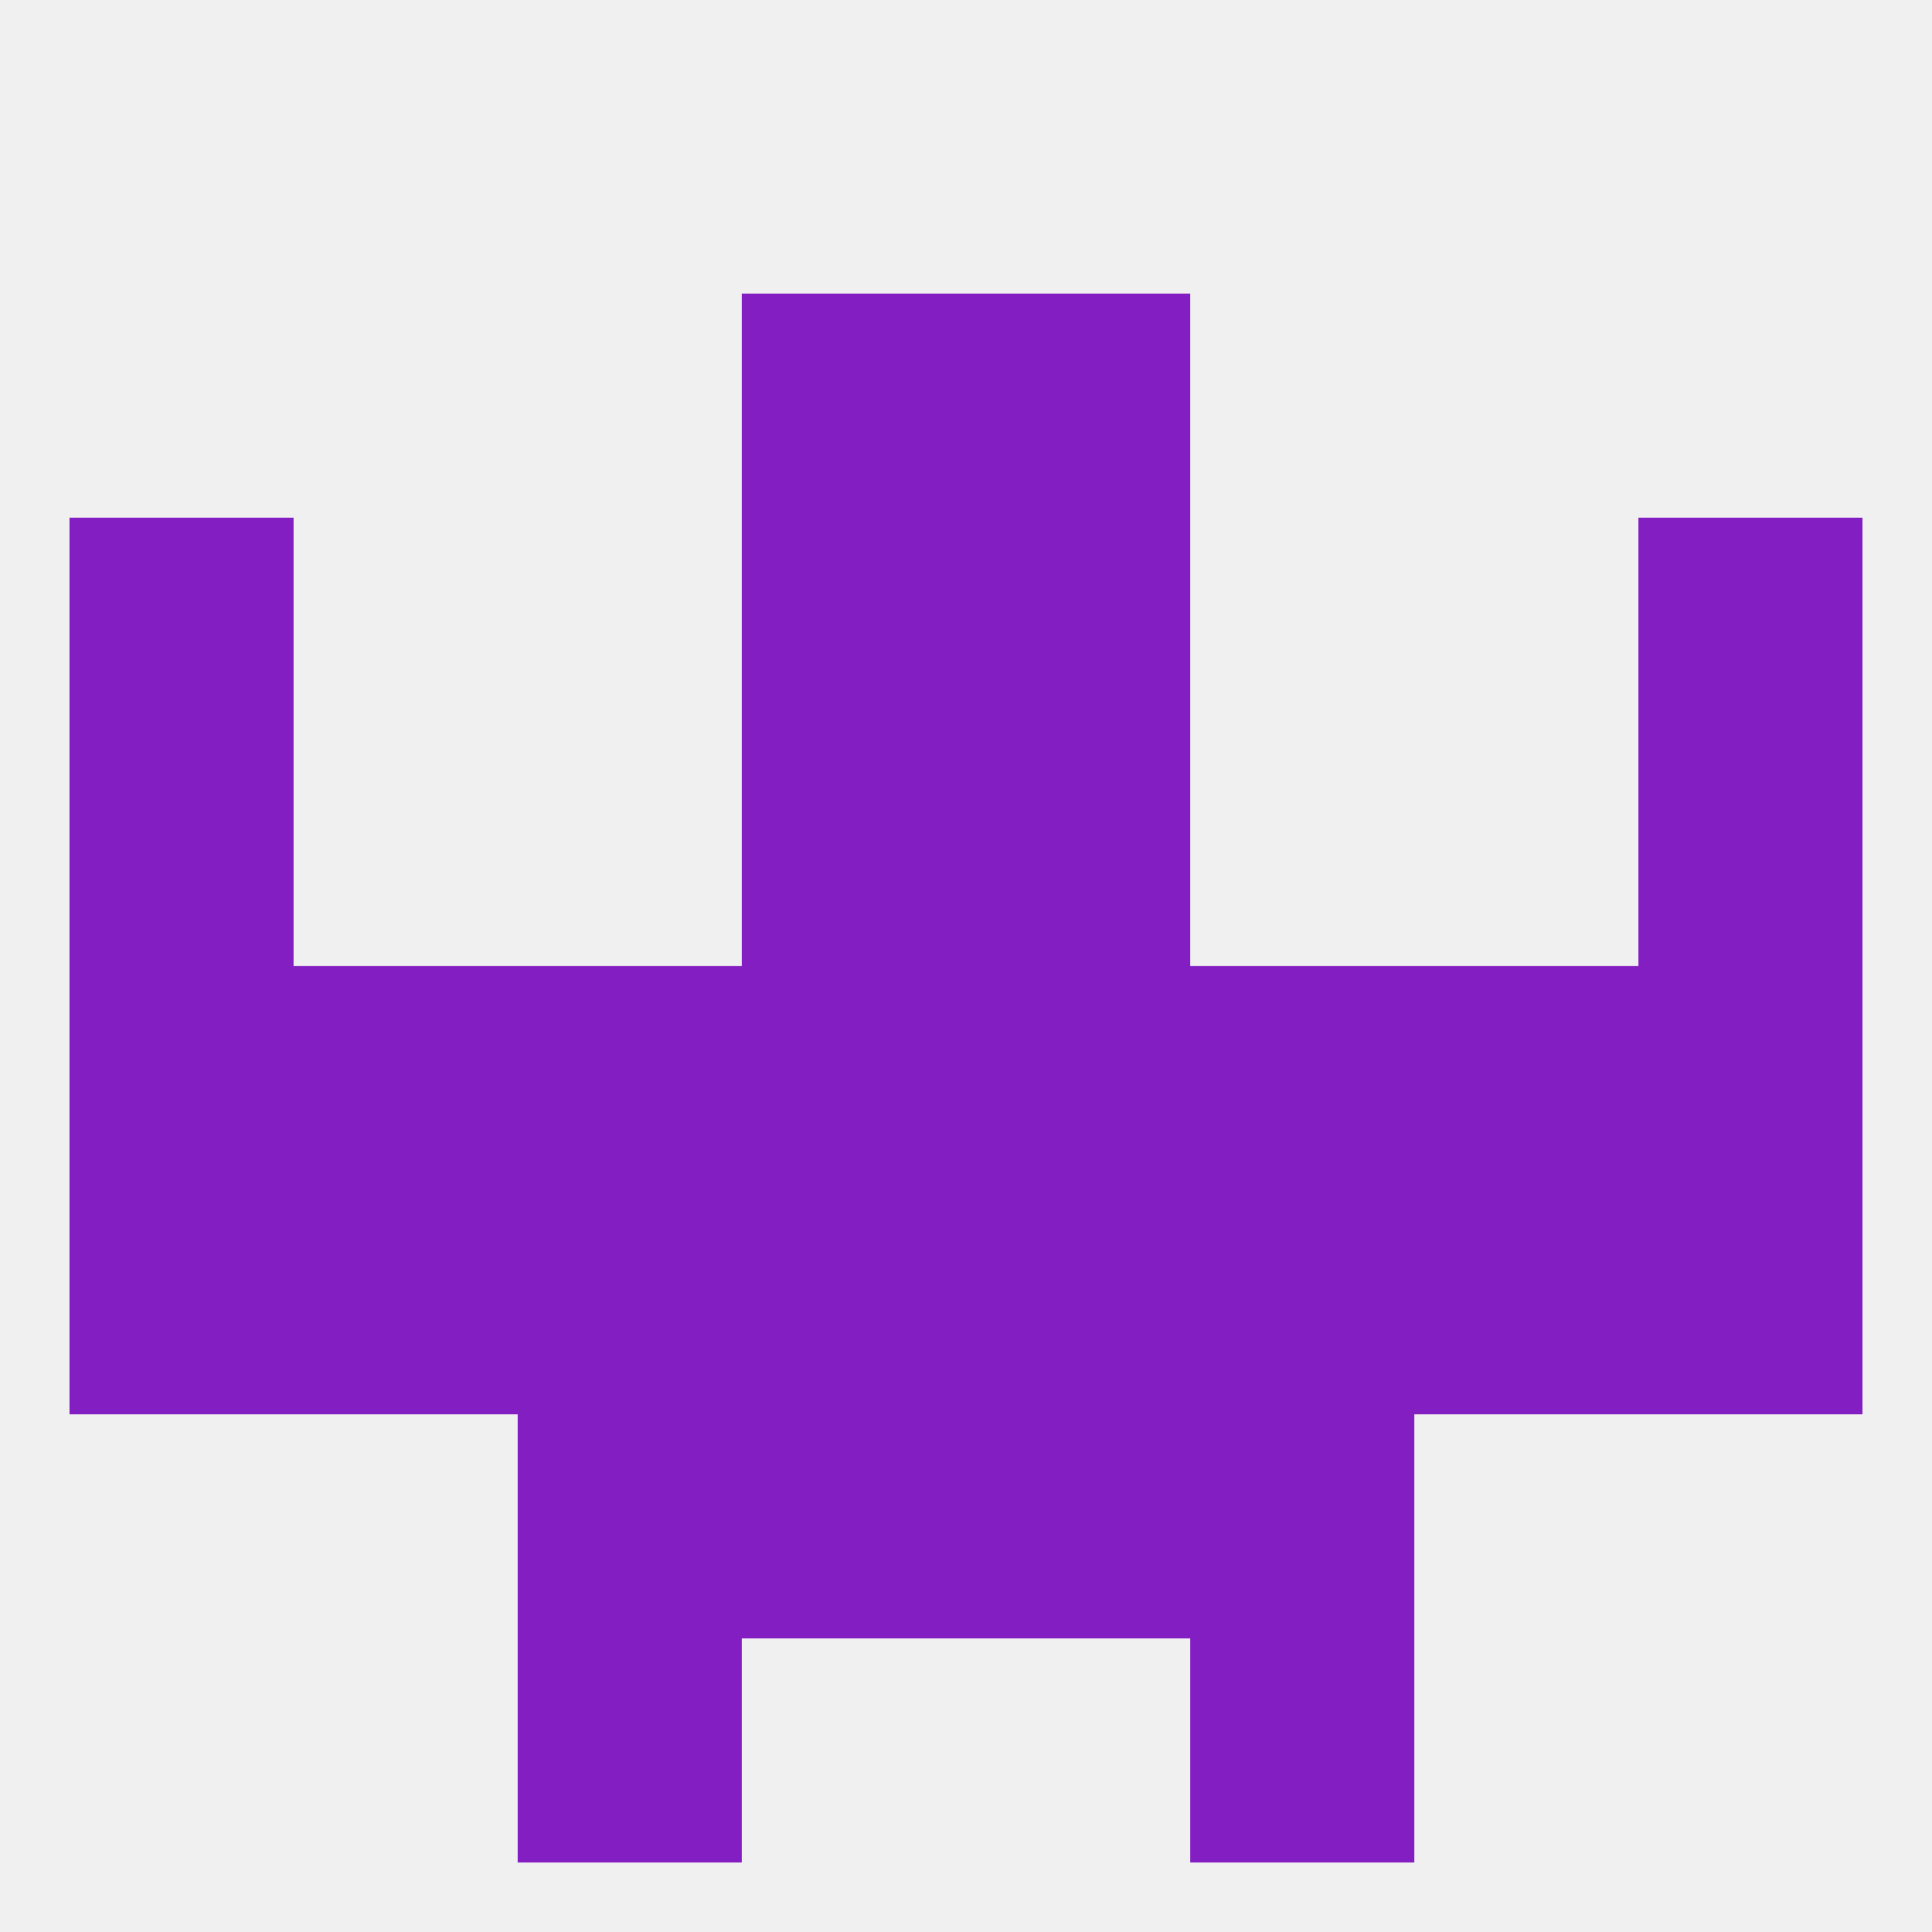 
<!--   <?xml version="1.0"?> -->
<svg version="1.1" baseprofile="full" xmlns="http://www.w3.org/2000/svg" xmlns:xlink="http://www.w3.org/1999/xlink" xmlns:ev="http://www.w3.org/2001/xml-events" width="250" height="250" viewBox="0 0 250 250" >
	<rect width="100%" height="100%" fill="rgba(240,240,240,255)"/>

	<rect x="9" y="125" width="29" height="29" fill="rgba(131,30,194,255)"/>
	<rect x="183" y="125" width="29" height="29" fill="rgba(131,30,194,255)"/>
	<rect x="67" y="125" width="29" height="29" fill="rgba(131,30,194,255)"/>
	<rect x="96" y="125" width="29" height="29" fill="rgba(131,30,194,255)"/>
	<rect x="125" y="125" width="29" height="29" fill="rgba(131,30,194,255)"/>
	<rect x="212" y="125" width="29" height="29" fill="rgba(131,30,194,255)"/>
	<rect x="38" y="125" width="29" height="29" fill="rgba(131,30,194,255)"/>
	<rect x="154" y="125" width="29" height="29" fill="rgba(131,30,194,255)"/>
	<rect x="9" y="154" width="29" height="29" fill="rgba(131,30,194,255)"/>
	<rect x="212" y="154" width="29" height="29" fill="rgba(131,30,194,255)"/>
	<rect x="38" y="154" width="29" height="29" fill="rgba(131,30,194,255)"/>
	<rect x="154" y="154" width="29" height="29" fill="rgba(131,30,194,255)"/>
	<rect x="183" y="154" width="29" height="29" fill="rgba(131,30,194,255)"/>
	<rect x="96" y="154" width="29" height="29" fill="rgba(131,30,194,255)"/>
	<rect x="125" y="154" width="29" height="29" fill="rgba(131,30,194,255)"/>
	<rect x="67" y="154" width="29" height="29" fill="rgba(131,30,194,255)"/>
	<rect x="96" y="183" width="29" height="29" fill="rgba(131,30,194,255)"/>
	<rect x="125" y="183" width="29" height="29" fill="rgba(131,30,194,255)"/>
	<rect x="67" y="183" width="29" height="29" fill="rgba(131,30,194,255)"/>
	<rect x="154" y="183" width="29" height="29" fill="rgba(131,30,194,255)"/>
	<rect x="67" y="212" width="29" height="29" fill="rgba(131,30,194,255)"/>
	<rect x="154" y="212" width="29" height="29" fill="rgba(131,30,194,255)"/>
	<rect x="9" y="96" width="29" height="29" fill="rgba(131,30,194,255)"/>
	<rect x="212" y="96" width="29" height="29" fill="rgba(131,30,194,255)"/>
	<rect x="96" y="96" width="29" height="29" fill="rgba(131,30,194,255)"/>
	<rect x="125" y="96" width="29" height="29" fill="rgba(131,30,194,255)"/>
	<rect x="212" y="67" width="29" height="29" fill="rgba(131,30,194,255)"/>
	<rect x="96" y="67" width="29" height="29" fill="rgba(131,30,194,255)"/>
	<rect x="125" y="67" width="29" height="29" fill="rgba(131,30,194,255)"/>
	<rect x="9" y="67" width="29" height="29" fill="rgba(131,30,194,255)"/>
	<rect x="125" y="38" width="29" height="29" fill="rgba(131,30,194,255)"/>
	<rect x="96" y="38" width="29" height="29" fill="rgba(131,30,194,255)"/>
</svg>